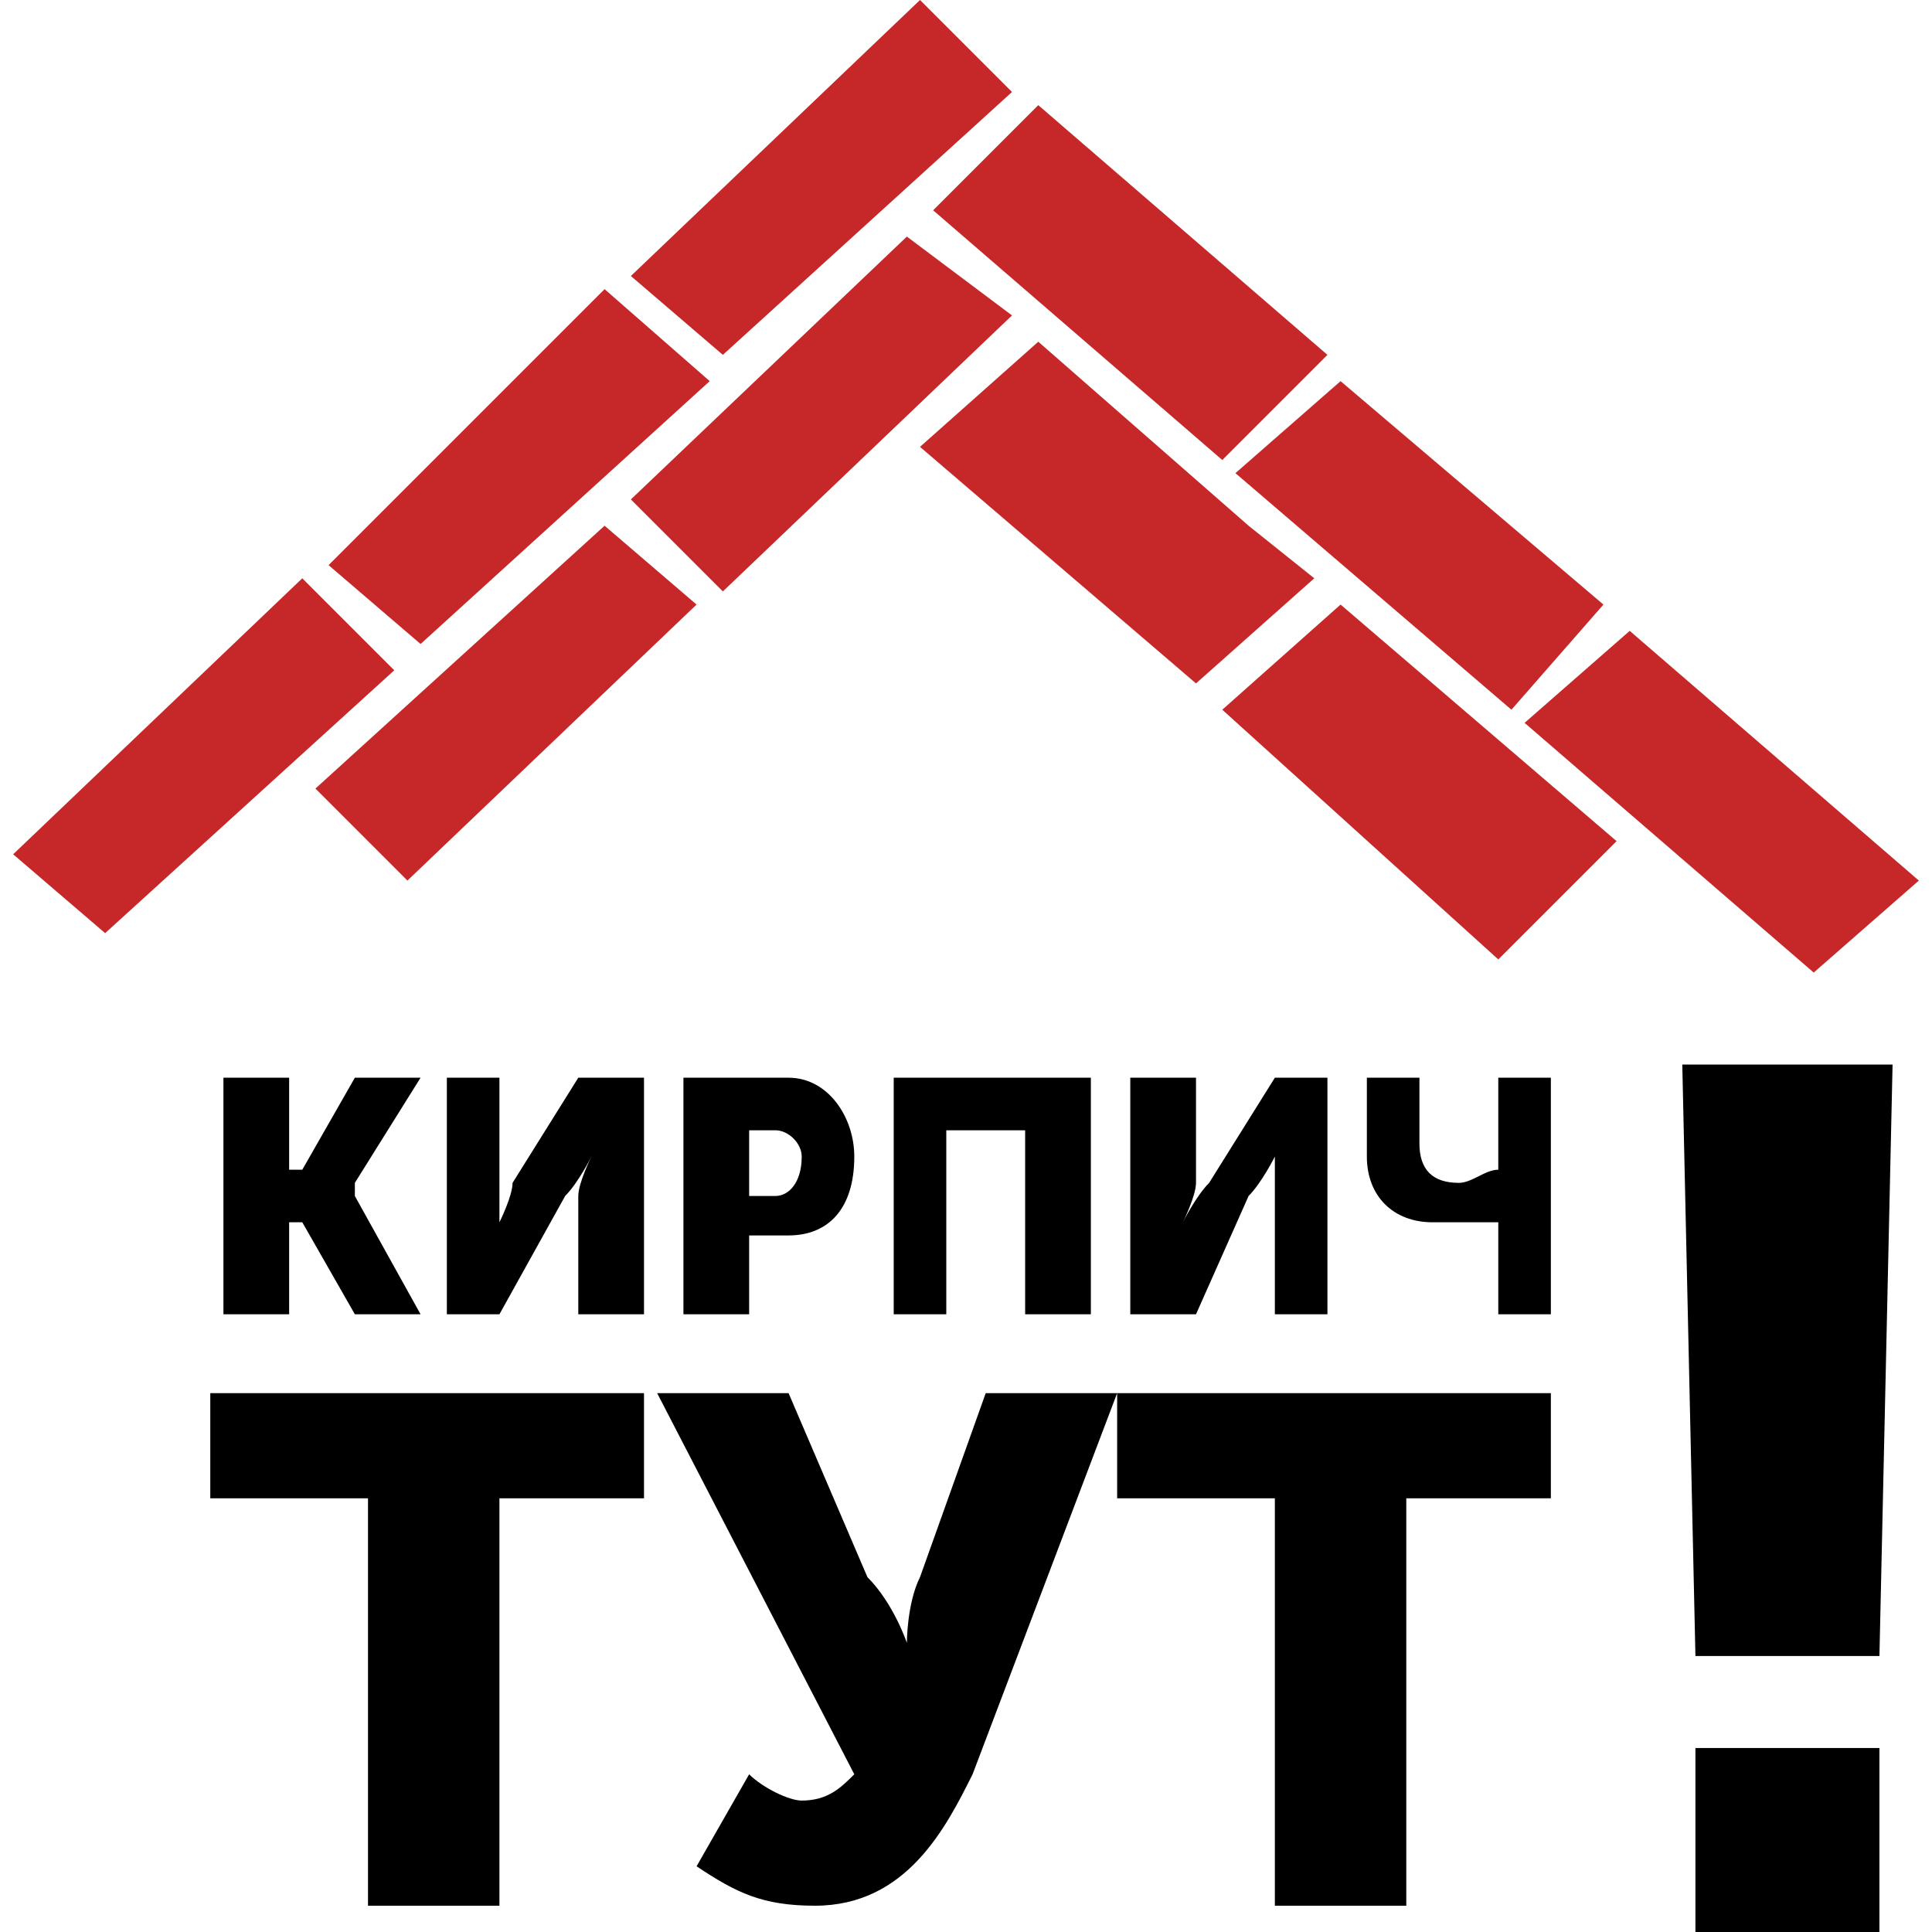 <?xml version="1.0" encoding="UTF-8"?> <svg xmlns="http://www.w3.org/2000/svg" xmlns:xlink="http://www.w3.org/1999/xlink" xml:space="preserve" width="100px" height="100px" version="1.1" style="shape-rendering:geometricPrecision; text-rendering:geometricPrecision; image-rendering:optimizeQuality; fill-rule:evenodd; clip-rule:evenodd" viewBox="0 0 1.47 1.47"> <defs> <style type="text/css"> .fil2 {fill:#C62829} .fil0 {fill:white} .fil1 {fill:black;fill-rule:nonzero} </style> </defs> <g id="Слой_x0020_1">  <rect class="fil0" width="1.47" height="1.47"></rect> <g id="_2114462397584"> <path class="fil1" d="M0.17 1l0.05 0 0 -0.07 0.01 0 0.04 0.07 0.05 0 -0.05 -0.09 0 -0.01 0.05 -0.08 -0.05 0 -0.04 0.07 -0.01 0 0 -0.07 -0.05 0 0 0.18zm0.17 0l0.04 0 0.05 -0.09c0.01,-0.01 0.02,-0.03 0.02,-0.03l0 0c0,0 -0.01,0.02 -0.01,0.03l0 0.09 0.05 0 0 -0.18 -0.05 0 -0.05 0.08c0,0.01 -0.01,0.03 -0.01,0.03l0 0c0,0 0,-0.02 0,-0.03l0 -0.08 -0.04 0 0 0.18zm0.18 0l0.05 0 0 -0.06 0.03 0c0.03,0 0.05,-0.02 0.05,-0.06 0,-0.03 -0.02,-0.06 -0.05,-0.06l-0.08 0 0 0.18zm0.05 -0.09l0 -0.05 0.02 0c0.01,0 0.02,0.01 0.02,0.02 0,0.02 -0.01,0.03 -0.02,0.03l-0.02 0zm0.11 0.09l0.04 0 0 -0.14 0.06 0 0 0.14 0.05 0 0 -0.18 -0.15 0 0 0.18zm0.18 0l0.05 0 0.04 -0.09c0.01,-0.01 0.02,-0.03 0.02,-0.03l0 0c0,0 0,0.02 0,0.03l0 0.09 0.04 0 0 -0.18 -0.04 0 -0.05 0.08c-0.01,0.01 -0.02,0.03 -0.02,0.03l0 0c0,0 0.01,-0.02 0.01,-0.03l0 -0.08 -0.05 0 0 0.18zm0.23 -0.07c0.02,0 0.04,0 0.05,0l0 0c0,0 0,0 0,0l0 0.07 0.04 0 0 -0.18 -0.04 0 0 0.07c-0.01,0 -0.02,0.01 -0.03,0.01 -0.02,0 -0.03,-0.01 -0.03,-0.03l0 -0.05 -0.04 0 0 0.06c0,0.03 0.02,0.05 0.05,0.05z"></path> <path class="fil1" d="M0.28 1.45l0.1 0 0 -0.31 0.11 0 0 -0.08 -0.33 0 0 0.08 0.12 0 0 0.31zm0.25 -0.03c0.03,0.02 0.05,0.03 0.09,0.03 0.07,0 0.1,-0.06 0.12,-0.1l0.11 -0.29 -0.1 0 -0.05 0.14c-0.01,0.02 -0.01,0.05 -0.01,0.05l0 0c0,0 -0.01,-0.03 -0.03,-0.05l-0.06 -0.14 -0.1 0 0.15 0.29c-0.01,0.01 -0.02,0.02 -0.04,0.02 -0.01,0 -0.03,-0.01 -0.04,-0.02l-0.04 0.07zm0.44 0.03l0.1 0 0 -0.31 0.11 0 0 -0.08 -0.33 0 0 0.08 0.12 0 0 0.31z"></path> <path class="fil1" d="M1.29 1.26l0.14 0 0.01 -0.45 -0.16 0 0.01 0.45zm0 0.21l0.14 0 0 -0.14 -0.14 0 0 0.14z"></path> <path class="fil2" d="M1.16 0.55l0.22 0.19 0.08 -0.07 -0.22 -0.19 -0.08 0.07zm-0.86 -0.04l-0.22 0.2 -0.07 -0.06 0.22 -0.21 0.07 0.07zm0.47 -0.27l-0.22 0.21 -0.07 -0.07 0.21 -0.2 0.08 0.06zm-0.24 0.22l-0.22 0.21 -0.07 -0.07 0.22 -0.2 0.07 0.06zm0.4 0.08l0.21 0.19 0.09 -0.09 -0.21 -0.18 -0.09 0.08zm-0.23 -0.2l0.21 0.18 0.09 -0.08 -0.05 -0.04 -0.16 -0.14 -0.09 0.08zm0 -0.34l0.07 0.07 -0.22 0.2 -0.07 -0.06 0.22 -0.21zm-0.16 0.29l-0.22 0.2 -0.07 -0.06 0.21 -0.21 0.08 0.07zm0.47 -0.02l-0.22 -0.19 -0.08 0.08 0.22 0.19 0.08 -0.08zm-0.07 0.09l0.21 0.18 0.07 -0.08 -0.2 -0.17 -0.08 0.07z"></path> </g> </g> </svg> 